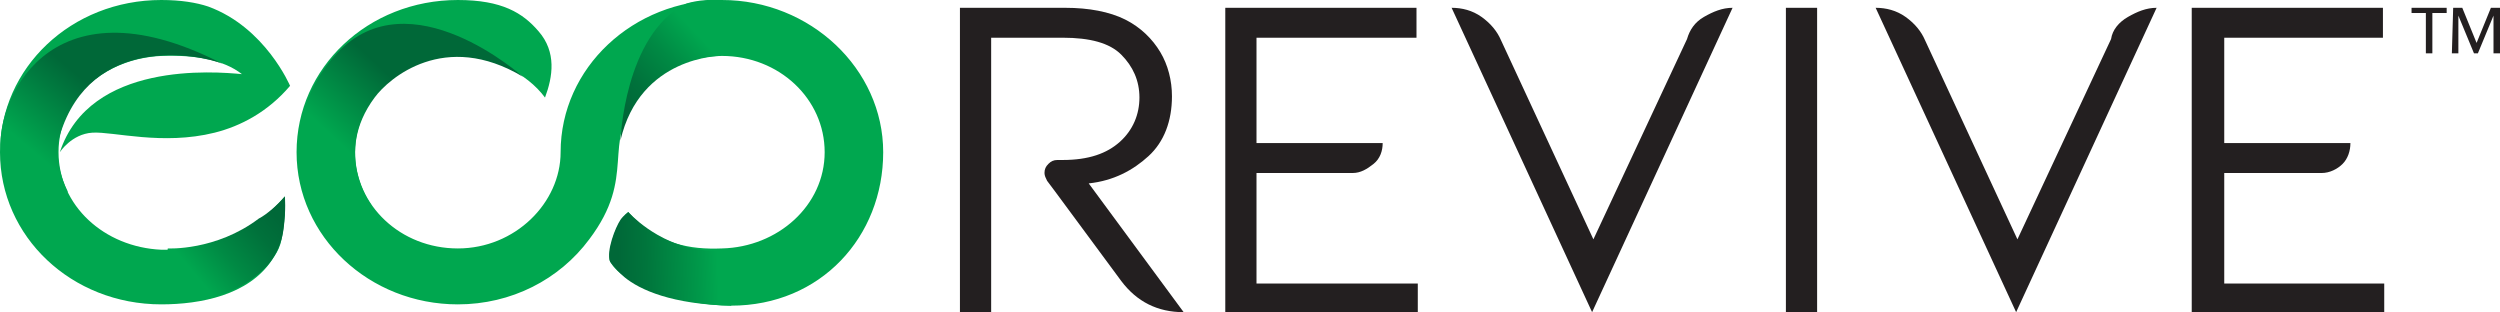 <?xml version="1.0" encoding="utf-8"?>
<!-- Generator: Adobe Illustrator 26.3.1, SVG Export Plug-In . SVG Version: 6.00 Build 0)  -->
<svg version="1.1" id="Layer_2_00000093149812183984570650000003565279264424409268_"
	 xmlns="http://www.w3.org/2000/svg" xmlns:xlink="http://www.w3.org/1999/xlink" x="0px" y="0px" viewBox="0 0 192.2 24"
	 style="enable-background:new 0 0 192.2 24;" xml:space="preserve">
<style type="text/css">
	.st0{fill-rule:evenodd;clip-rule:evenodd;fill:#00A74F;}
	.st1{fill:#231F20;}
	.st2{fill:url(#SVGID_1_);}
	.st3{fill:url(#SVGID_00000114047708400813899920000010063243349842441885_);}
	.st4{fill:url(#SVGID_00000152986034104357300650000004683820557973108914_);}
	.st5{fill-rule:evenodd;clip-rule:evenodd;fill:url(#SVGID_00000013186837874011715850000018179855688433791415_);}
	.st6{fill:url(#SVGID_00000176020623947260014180000007935328495785968266_);}
</style>
<g transform="translate(-340, -2684)">
	<g transform="translate(56, 160)">
		<path class="st0" d="M351.9,2535.7c0,6.5-4.8,11.8-11.7,11.8c-3.4,0-8.2-1.4-9.3-3.4c-0.2-0.3,0.2-2.8,1.4-3.8
			c2.2,2.5,4.8,2.9,7.2,2.8c4.3-0.1,7.9-3.3,7.9-7.4c0-4.1-3.5-7.4-7.9-7.4c-2.6,0-4.9,1.2-6.4,3.1c-2.9,3.7-0.1,6.1-3.8,11
			c-2.3,3.1-6,5-10.1,5c-6.8,0-12.4-5.2-12.4-11.7s5.5-11.7,12.4-11.7c3.4,0,5,1,6.2,2.4c1.4,1.6,1.1,3.5,0.5,5.1
			c-1.4-1.9-4.1-3.2-6.7-3.2c-4.3,0-7.9,3.3-7.9,7.4c0,4.1,3.5,7.4,7.9,7.4s7.9-3.5,7.9-7.4c0-6.5,5.6-11.7,12.4-11.7
			S351.9,2529.3,351.9,2535.7"/>
	</g>
</g>
<g id="Layer_1-2">
	<g>
		<g>
			<g>
				<path class="st1" d="M88.3,23.4c-0.8-0.4-1.5-1-2.1-1.8l-5.1-6.9l-0.6-0.8c-0.1-0.2-0.2-0.4-0.2-0.6c0-0.3,0.1-0.5,0.3-0.7
					c0.2-0.2,0.4-0.3,0.7-0.3h0.4c2,0,3.4-0.5,4.4-1.4s1.5-2.1,1.5-3.4s-0.5-2.4-1.4-3.3s-2.4-1.3-4.5-1.3h-5.5V24h-2.4V0.6h8.1
					c1.8,0,3.4,0.3,4.6,0.9C87.7,2.1,88.6,3,89.2,4s0.9,2.2,0.9,3.4c0,1.9-0.6,3.5-1.8,4.6s-2.7,1.9-4.6,2.1L91,24
					C90,24,89.1,23.8,88.3,23.4z"/>
				<path class="st1" d="M109,24H94.2V0.6h14.7v2.3H96.6V11h9.7c0,0.6-0.2,1.2-0.7,1.6s-1,0.7-1.6,0.7h-7.4v8.5H109
					C109,21.7,109,24,109,24z"/>
				<path class="st1" d="M131,1.3c0.7-0.4,1.4-0.7,2.2-0.7L122.4,24L111.6,0.6c0.8,0,1.6,0.2,2.3,0.7s1.2,1.1,1.5,1.8l7.1,15.3
					L129.7,3C129.9,2.3,130.3,1.7,131,1.3L131,1.3z"/>
				<path class="st1" d="M137.3,0.6h2.4V24h-2.4V0.6z"/>
				<path class="st1" d="M163.6,1.3c0.7-0.4,1.4-0.7,2.2-0.7L155,24L144.2,0.6c0.8,0,1.6,0.2,2.3,0.7s1.2,1.1,1.5,1.8l7.1,15.3
					L162.3,3C162.4,2.3,162.9,1.7,163.6,1.3z"/>
				<path class="st1" d="M183.3,24h-14.8V0.6h14.7v2.3H171V11h9.7c0,0.6-0.2,1.2-0.6,1.6s-1,0.7-1.6,0.7H171v8.5h12.3
					C183.3,21.7,183.3,24,183.3,24z"/>
			</g>
			<g>
				<path class="st1" d="M186.5,1h-1.1V0.6h2.7V1H187v3.1h-0.5L186.5,1L186.5,1z"/>
				<path class="st1" d="M188.6,0.6h0.7l1.1,2.7l0,0l1.1-2.7h0.7v3.5h-0.5V1.2l0,0l-1.2,2.9h-0.3L189,1.2l0,0v2.9h-0.5L188.6,0.6
					L188.6,0.6z"/>
			</g>
		</g>
		<g>
			<path class="st0" d="M12.4,19.2C8,19,4.5,15.8,4.5,11.7S8,4.5,12.4,4.3c2.6-0.1,4.8,0.3,6.2,1.4c-2.1-0.2-11.7-1-14,6
				c0,0,0.9-1.4,2.5-1.5s5.4,1,9.4,0c2-0.5,4.1-1.6,5.8-3.6c0,0-1.9-4.5-6.3-6.1C15.1,0.2,13.9,0,12.4,0C5.5,0,0,5.2,0,11.7
				s5.5,11.7,12.4,11.7c3,0,6.7-0.7,8.5-3.4c0.6-0.9,0.8-1.2,1-3.5v-1.4C19.3,18.1,16.3,19.3,12.4,19.2L12.4,19.2z"/>
			<g>
				
					<linearGradient id="SVGID_1_" gradientUnits="userSpaceOnUse" x1="26.826" y1="885.684" x2="32.106" y2="880.014" gradientTransform="matrix(1 0 0 1 0 -874)">
					<stop  offset="0" style="stop-color:#00A74F"/>
					<stop  offset="0.83" style="stop-color:#006838"/>
				</linearGradient>
				<path class="st2" d="M40.2,5.9c0,0-8.7-7.8-14.3-1.8c-2.7,2.9-3.4,6.6-2.8,9.9l5.4,1.7c0,0-2.9-3.9,0.3-8.2
					C29.9,6,34.2,2.3,40.2,5.9L40.2,5.9z"/>
				
					<linearGradient id="SVGID_00000039818132568166301880000018401967661676493204_" gradientUnits="userSpaceOnUse" x1="55.161" y1="893.797" x2="47.501" y2="894.067" gradientTransform="matrix(1 0 0 1 0 -874)">
					<stop  offset="0" style="stop-color:#00A74F"/>
					<stop  offset="0.21" style="stop-color:#009749"/>
					<stop  offset="0.72" style="stop-color:#00753C"/>
					<stop  offset="1" style="stop-color:#006838"/>
				</linearGradient>
				<path style="fill:url(#SVGID_00000039818132568166301880000018401967661676493204_);" d="M48.3,16.3c0,0-0.4,0.3-0.6,0.6
					c-0.4,0.6-1.1,2.4-0.8,3.2c0,0,0.3,0.5,1.1,1.2c1.2,1,3.7,2.1,8.2,2.2l2.5-4.9c0,0-1.9,1-4.9,0.6C50.4,18.7,48.3,16.3,48.3,16.3
					L48.3,16.3z"/>
				
					<linearGradient id="SVGID_00000142872753365864328460000010264476530685917878_" gradientUnits="userSpaceOnUse" x1="53.577" y1="876.578" x2="47.807" y2="882.008" gradientTransform="matrix(1 0 0 1 0 -874)">
					<stop  offset="0" style="stop-color:#00A74F"/>
					<stop  offset="0.36" style="stop-color:#008A44"/>
					<stop  offset="0.76" style="stop-color:#00713B"/>
					<stop  offset="1" style="stop-color:#006838"/>
				</linearGradient>
				<path style="fill:url(#SVGID_00000142872753365864328460000010264476530685917878_);" d="M47.7,10.8c0,0,0.3-8.1,5-10.5
					c0,0,1-0.4,2.8-0.3l-0.1,4.3C55.4,4.3,49.2,4.3,47.7,10.8z"/>
			</g>
			
				<linearGradient id="SVGID_00000098204998562863253730000015548281059179680896_" gradientUnits="userSpaceOnUse" x1="3.48" y1="886.447" x2="8.71" y2="880.277" gradientTransform="matrix(1 0 0 1 0 -874)">
				<stop  offset="0" style="stop-color:#00A74F"/>
				<stop  offset="0.58" style="stop-color:#007A3F"/>
				<stop  offset="0.83" style="stop-color:#006838"/>
			</linearGradient>
			<path style="fill-rule:evenodd;clip-rule:evenodd;fill:url(#SVGID_00000098204998562863253730000015548281059179680896_);" d="
				M17.1,4.9c-13.6-7-17.6,3.3-17,6.9c0,0,0.8,2.9,3.7,5.8l1.4-2.9c0,0-1.2-2.2-0.6-4.3C7,2.5,15.4,4.2,17.1,4.9L17.1,4.9z"/>
			
				<linearGradient id="SVGID_00000018238727003130226300000011644155793046532996_" gradientUnits="userSpaceOnUse" x1="15.071" y1="895.19" x2="20.921" y2="890.27" gradientTransform="matrix(1 0 0 1 0 -874)">
				<stop  offset="0" style="stop-color:#00A74F"/>
				<stop  offset="0.36" style="stop-color:#008A44"/>
				<stop  offset="0.76" style="stop-color:#00713B"/>
				<stop  offset="1" style="stop-color:#006838"/>
			</linearGradient>
			<path style="fill:url(#SVGID_00000018238727003130226300000011644155793046532996_);" d="M21.9,15.1c0,0,0.1,1-0.1,2.5
				s-0.9,2.7-2.1,3.6c-1.2,1-3.4,2.1-7.4,2.1l0.6-4.2c0,0,3.7,0.2,7-2.3C20.5,16.5,21.4,15.7,21.9,15.1L21.9,15.1z"/>
		</g>
	</g>
</g>
</svg>
